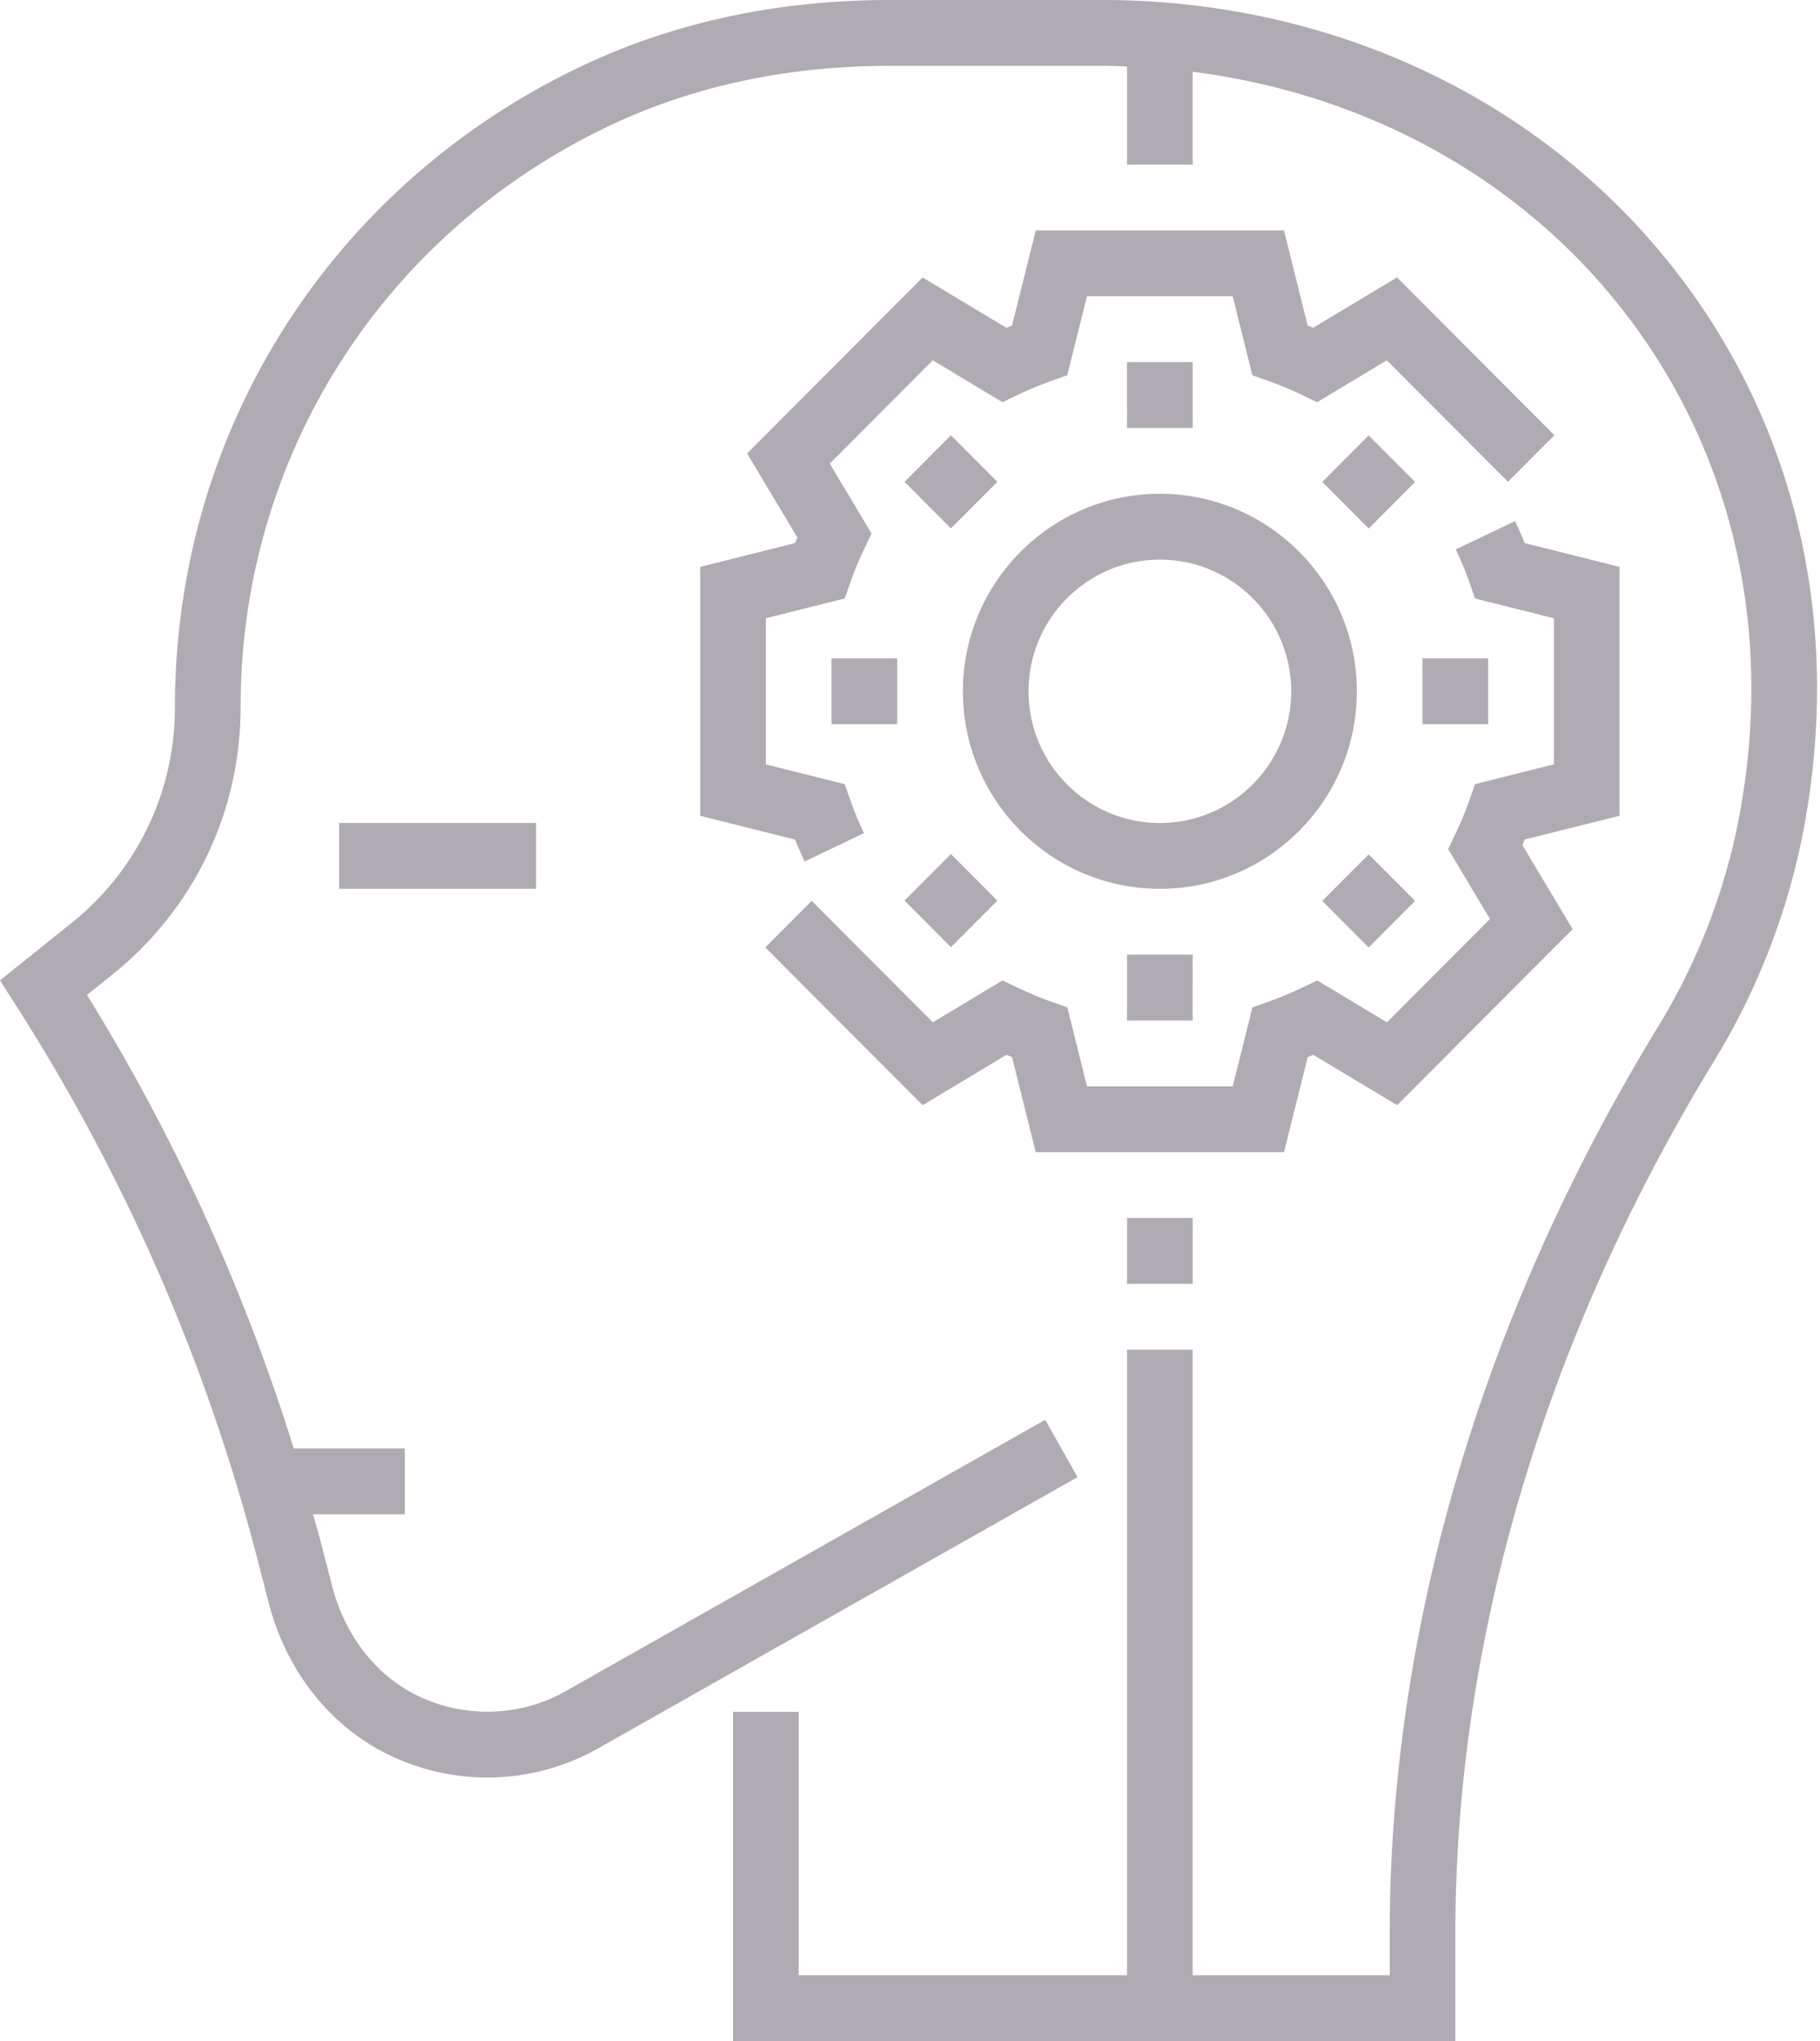 <?xml version="1.0" encoding="UTF-8"?> <svg xmlns="http://www.w3.org/2000/svg" xmlns:xlink="http://www.w3.org/1999/xlink" width="66" height="74" viewBox="0 0 66 74"><defs><path id="ty8na" d="M1334.549 3479.248a25.084 25.084 0 0 1-3.373 9.194c-6.149 10.059-9.4 21.01-9.4 31.67V3524h-26.192v-11.936h2.38v9.549h11.907v-22.678h2.381v22.678h7.144v-1.5c0-11.102 3.371-22.484 9.75-32.917a22.718 22.718 0 0 0 3.051-8.323c1.085-6.819-.67-13.338-4.942-18.358-3.722-4.373-9.07-7.159-15.003-7.913v3.366h-2.381v-3.558c-.298-.01-.594-.023-.894-.023h-7.701c-3.776 0-7.25.756-10.325 2.244-8.158 3.948-13.226 11.998-13.226 21.012 0 3.79-1.694 7.32-4.646 9.688l-.924.742a71.909 71.909 0 0 1 7.498 16.443h4.025v2.387h-3.326c.105.383.22.763.318 1.147l.372 1.443c.465 1.806 1.594 3.259 3.099 3.985a5.798 5.798 0 0 0 5.28-.11l17.483-9.892 1.17 2.08-17.502 9.901a8.183 8.183 0 0 1-7.466.17c-2.136-1.032-3.729-3.05-4.37-5.537l-.37-1.443a69.608 69.608 0 0 0-8.788-20.196l-.578-.906 2.593-2.08a9.978 9.978 0 0 0 3.75-7.822c0-9.937 5.584-18.811 14.573-23.162 3.4-1.647 7.222-2.481 11.36-2.481h7.7c7.918 0 15.242 3.268 20.09 8.966 4.732 5.56 6.679 12.762 5.483 20.282zm-53.253.59h7.144v2.387h-7.144zm29.765 2.387c-3.94 0-7.143-3.211-7.143-7.16 0-3.95 3.204-7.162 7.143-7.162 3.94 0 7.144 3.212 7.144 7.161 0 3.95-3.204 7.162-7.144 7.162zm4.763-7.16c0-2.634-2.136-4.775-4.763-4.775-2.626 0-4.762 2.141-4.762 4.774s2.136 4.775 4.762 4.775c2.627 0 4.763-2.142 4.763-4.775zm-13.365 15.006l-5.707-5.722 1.683-1.688 4.393 4.404 2.528-1.519.577.277c.38.181.77.344 1.17.486l.602.213.714 2.865h5.284l.715-2.865.603-.213c.4-.142.79-.305 1.17-.486l.577-.277 2.528 1.52 3.736-3.747-1.516-2.535.276-.578c.183-.38.344-.769.485-1.17l.213-.606 2.859-.717v-5.297l-2.859-.717-.213-.607a11.68 11.68 0 0 0-.485-1.172l2.15-1.028c.124.264.242.53.35.798l3.438.862v9.025l-3.437.86-.085.205 1.823 3.047-6.365 6.38-3.04-1.825-.203.083-.86 3.447h-9.003l-.86-3.447-.203-.083zm-4.629-20.38l.085-.204-1.823-3.047 6.365-6.381 3.04 1.826c.067-.027.134-.056.203-.083l.86-3.447h9.003l.855 3.445.204.084 3.04-1.826 5.707 5.722-1.684 1.687-4.393-4.404-2.528 1.52-.577-.277a11.998 11.998 0 0 0-1.17-.486l-.602-.214-.714-2.864h-5.284l-.714 2.864-.603.214c-.4.142-.79.304-1.169.486l-.577.276-2.528-1.519-3.736 3.747 1.516 2.533-.275.577c-.183.382-.345.771-.485 1.172l-.213.607-2.859.717v5.297l2.859.717.213.606c.14.4.304.79.485 1.17l-2.148 1.03a13.536 13.536 0 0 1-.353-.797l-3.437-.862v-9.025zm12.04-6.562h2.382v2.387h-2.381zm-6.386 2.653l1.684 1.688-1.683 1.688-1.684-1.688zm-4.329 8.089h2.382v2.387h-2.382zm6.013 8.783l-1.684 1.687-1.683-1.688 1.684-1.688zm4.703 1.959h2.381V3487h-2.381zm8.763-3.637l1.684 1.687-1.684 1.689-1.684-1.688zm1.952-7.105h2.381v2.387h-2.38zm-1.952-8.085l1.684 1.689-1.684 1.687-1.684-1.688zm-8.763 28.375h2.381v2.387h-2.381z"></path></defs><g><g transform="translate(-1269 -3450)"><use fill="#b0abb3" xlink:href="#ty8na"></use></g></g></svg> 